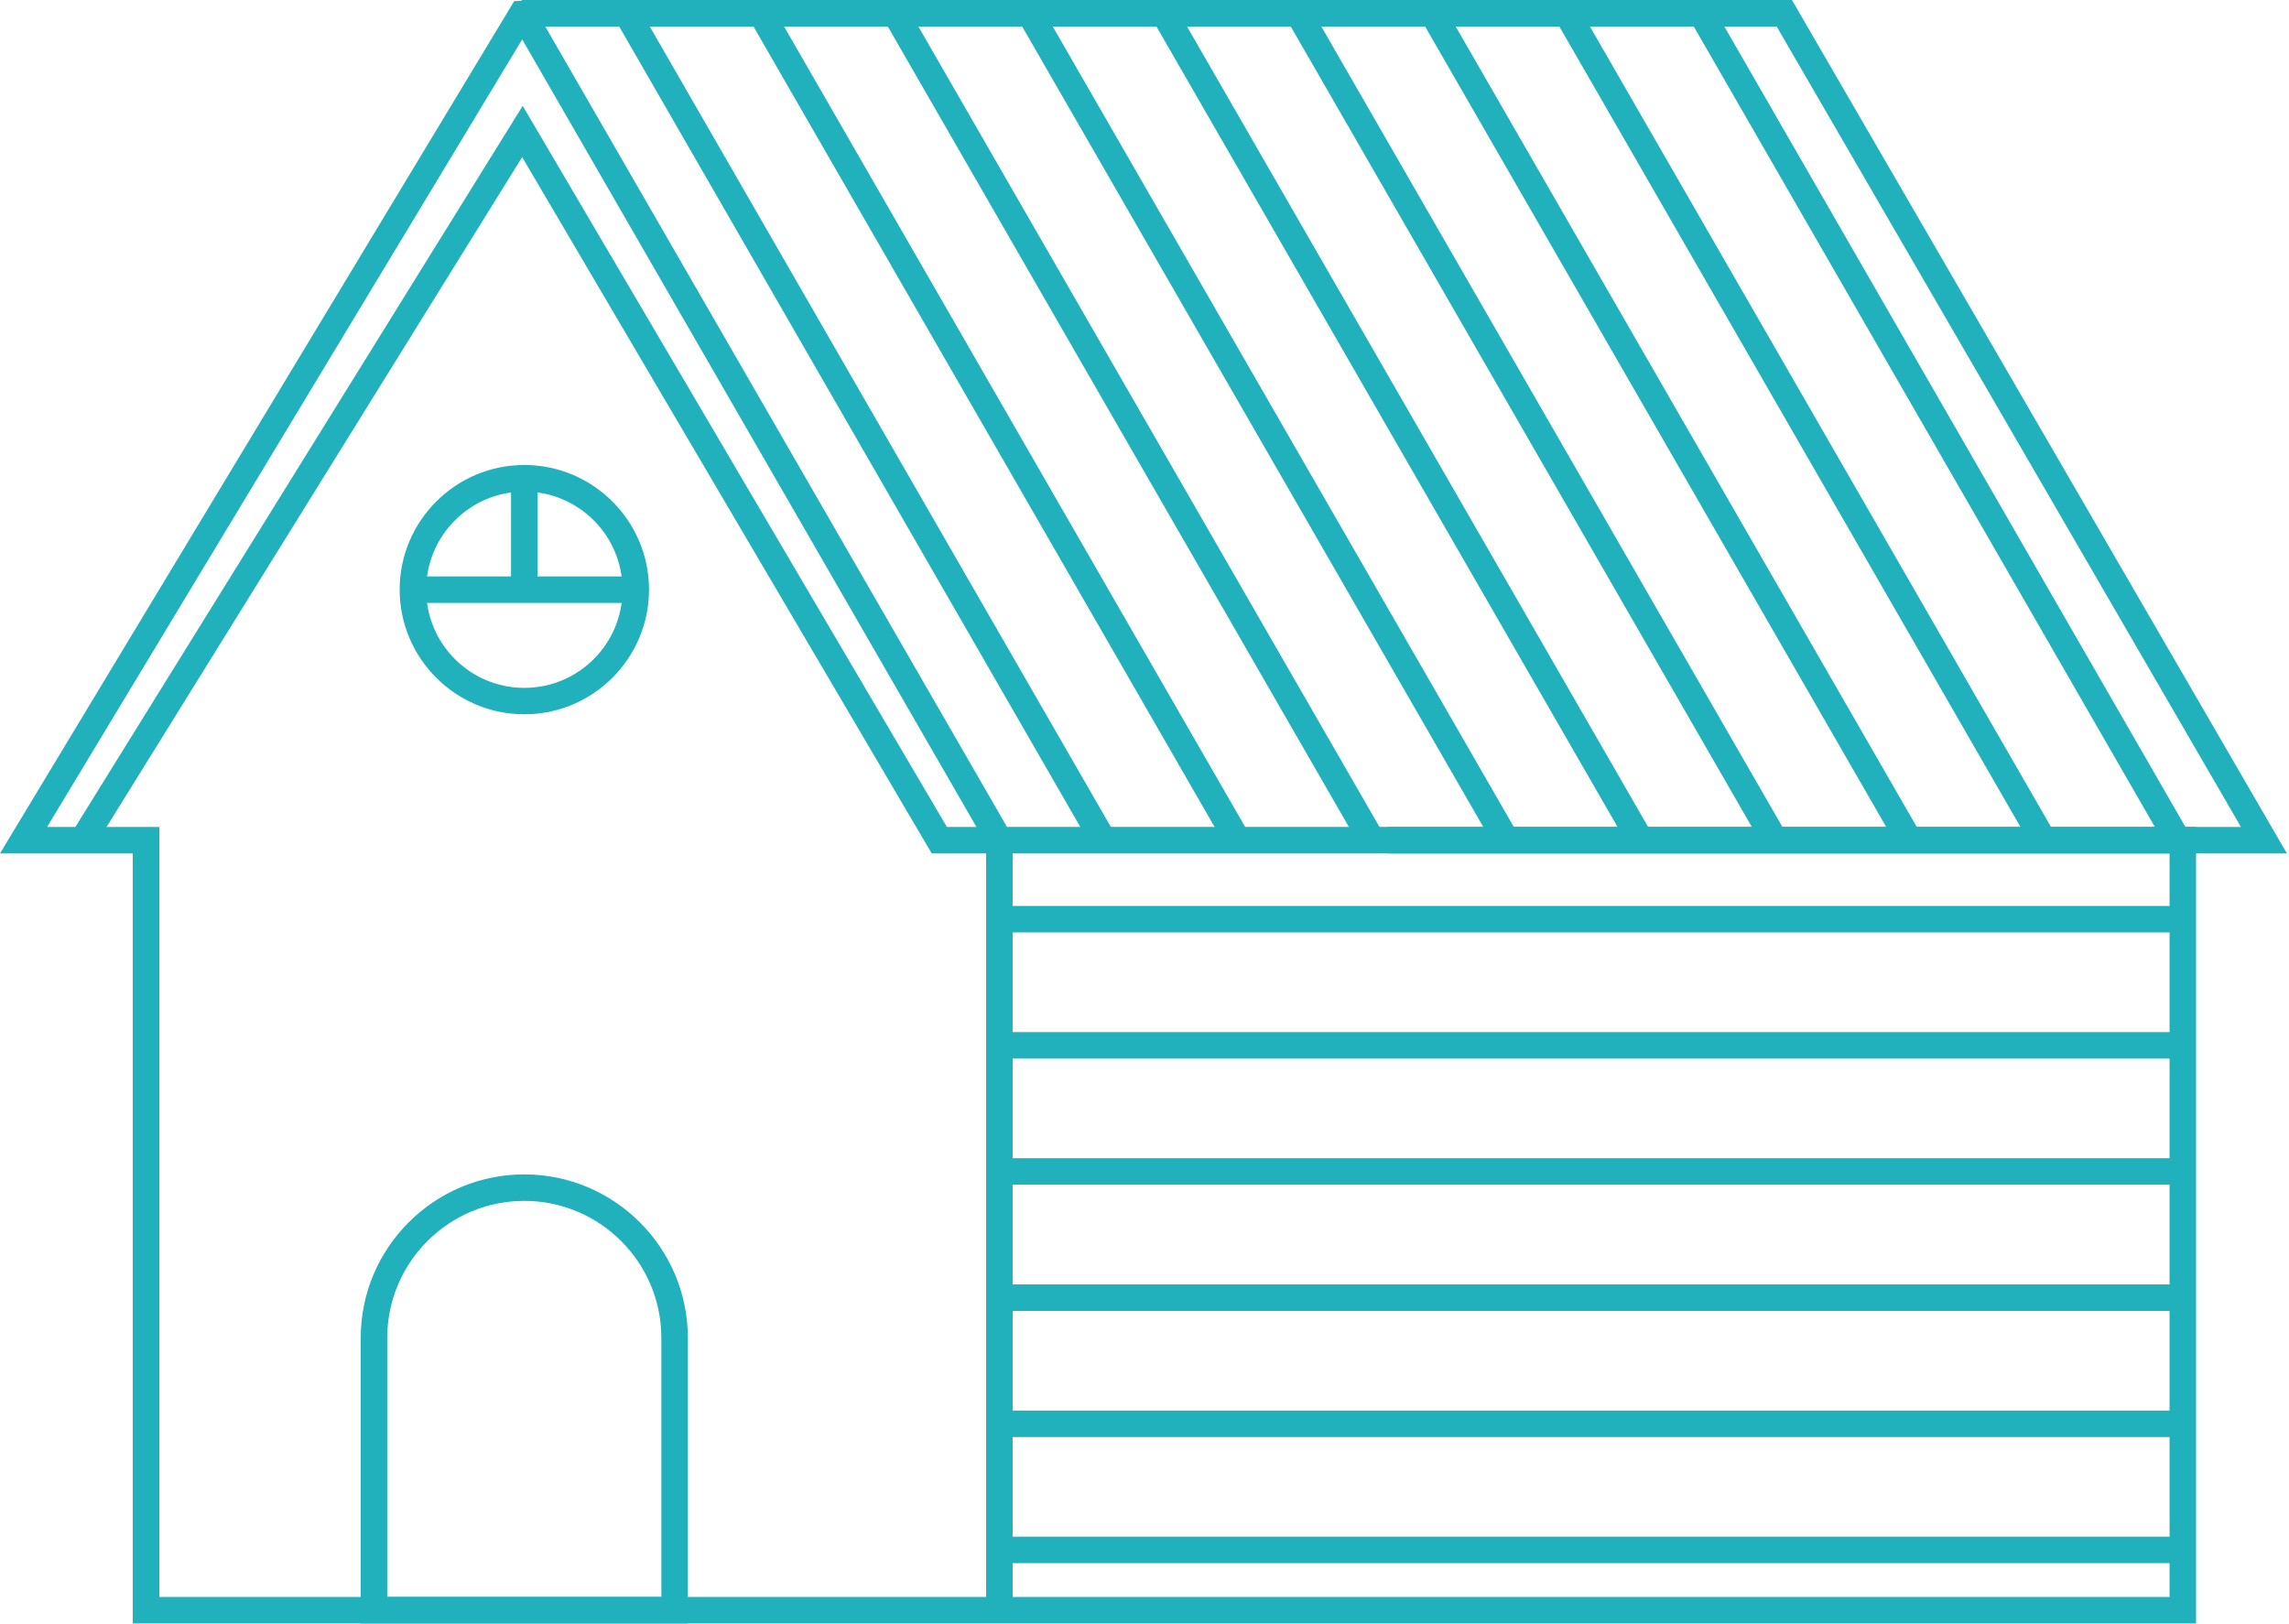 <svg xmlns="http://www.w3.org/2000/svg" width="513" height="364" viewBox="0 0 513 364" fill="none"><path d="M492.023 363.749H29.903V191.149H0.266L115.322 0.403L117.051 0.32C118.099 0.32 119.097 0.886 119.629 1.784L225.588 185.494H492.023V363.733V363.749ZM35.557 358.111H486.384V191.149H222.345L117.035 8.536L10.294 185.511H35.574V358.111H35.557ZM119.363 4.644L119.33 4.694C119.33 4.694 119.346 4.661 119.363 4.644Z" fill="#20B1BC" stroke="#20B1BC" stroke-width="0.3"></path><path d="M512.265 191.145H311.092V185.507H502.486L398.273 5.805H117.07V0.15H401.517L512.265 191.145Z" fill="#20B1BC" stroke="#20B1BC" stroke-width="0.3"></path><path d="M226.795 188.318H221.157V360.918H226.795V188.318Z" fill="#20B1BC" stroke="#20B1BC" stroke-width="0.3"></path><path d="M489.216 203.219H223.979V208.857H489.216V203.219Z" fill="#20B1BC" stroke="#20B1BC" stroke-width="0.3"></path><path d="M489.216 231.493H223.978V237.131H489.216V231.493Z" fill="#20B1BC" stroke="#20B1BC" stroke-width="0.3"></path><path d="M489.216 259.766H223.978V265.404H489.216V259.766Z" fill="#20B1BC" stroke="#20B1BC" stroke-width="0.3"></path><path d="M489.216 288.056H223.978V293.694H489.216V288.056Z" fill="#20B1BC" stroke="#20B1BC" stroke-width="0.3"></path><path d="M489.216 316.329H223.978V321.967H489.216V316.329Z" fill="#20B1BC" stroke="#20B1BC" stroke-width="0.3"></path><path d="M489.216 344.603H223.978V350.241H489.216V344.603Z" fill="#20B1BC" stroke="#20B1BC" stroke-width="0.3"></path><path d="M117.512 159.961C102.195 159.961 89.721 147.487 89.721 132.17C89.721 116.852 102.178 104.379 117.512 104.379C132.846 104.379 145.303 116.852 145.303 132.17C145.303 147.487 132.83 159.961 117.512 159.961ZM117.512 110.034C105.305 110.034 95.359 119.963 95.359 132.187C95.359 144.411 105.288 154.34 117.512 154.34C129.736 154.34 139.665 144.411 139.665 132.187C139.665 119.963 129.736 110.034 117.512 110.034Z" fill="#20B1BC" stroke="#20B1BC" stroke-width="0.3"></path><path d="M142.487 129.359H92.559V134.997H142.487V129.359Z" fill="#20B1BC" stroke="#20B1BC" stroke-width="0.3"></path><path d="M120.322 107.206H114.684V132.17H120.322V107.206Z" fill="#20B1BC" stroke="#20B1BC" stroke-width="0.3"></path><path d="M142.932 1.569L138.046 4.383L244.801 189.735L249.686 186.921L142.932 1.569Z" fill="#20B1BC" stroke="#20B1BC" stroke-width="0.3"></path><path d="M173.038 1.58L168.152 4.394L274.906 189.746L279.792 186.932L173.038 1.58Z" fill="#20B1BC" stroke="#20B1BC" stroke-width="0.3"></path><path d="M203.132 1.574L198.247 4.388L305.001 189.74L309.886 186.926L203.132 1.574Z" fill="#20B1BC" stroke="#20B1BC" stroke-width="0.3"></path><path d="M233.253 1.585L228.368 4.399L335.122 189.75L340.007 186.936L233.253 1.585Z" fill="#20B1BC" stroke="#20B1BC" stroke-width="0.3"></path><path d="M263.344 1.579L258.458 4.393L365.212 189.744L370.098 186.93L263.344 1.579Z" fill="#20B1BC" stroke="#20B1BC" stroke-width="0.3"></path><path d="M293.45 1.59L288.564 4.404L395.318 189.755L400.204 186.941L293.45 1.59Z" fill="#20B1BC" stroke="#20B1BC" stroke-width="0.3"></path><path d="M323.559 1.584L318.673 4.398L425.428 189.749L430.313 186.936L323.559 1.584Z" fill="#20B1BC" stroke="#20B1BC" stroke-width="0.3"></path><path d="M353.65 1.594L348.764 4.408L455.518 189.76L460.404 186.946L353.65 1.594Z" fill="#20B1BC" stroke="#20B1BC" stroke-width="0.3"></path><path d="M383.771 1.588L378.885 4.402L485.639 189.754L490.525 186.94L383.771 1.588Z" fill="#20B1BC" stroke="#20B1BC" stroke-width="0.3"></path><path d="M154.025 363.745H80.996V299.898C80.996 279.757 97.378 263.392 117.502 263.392C137.626 263.392 154.008 279.774 154.008 299.898V363.745H154.025ZM86.634 358.107H148.37V299.898C148.37 282.867 134.516 269.03 117.502 269.03C100.488 269.03 86.634 282.884 86.634 299.898V358.107Z" fill="#20B1BC" stroke="#20B1BC" stroke-width="0.3"></path><path d="M223.981 191.145H208.897L117.025 34.926L20.945 189.814L16.155 186.837L117.141 24.016L212.123 185.507H223.981V191.145Z" fill="#20B1BC" stroke="#20B1BC" stroke-width="0.3"></path></svg>